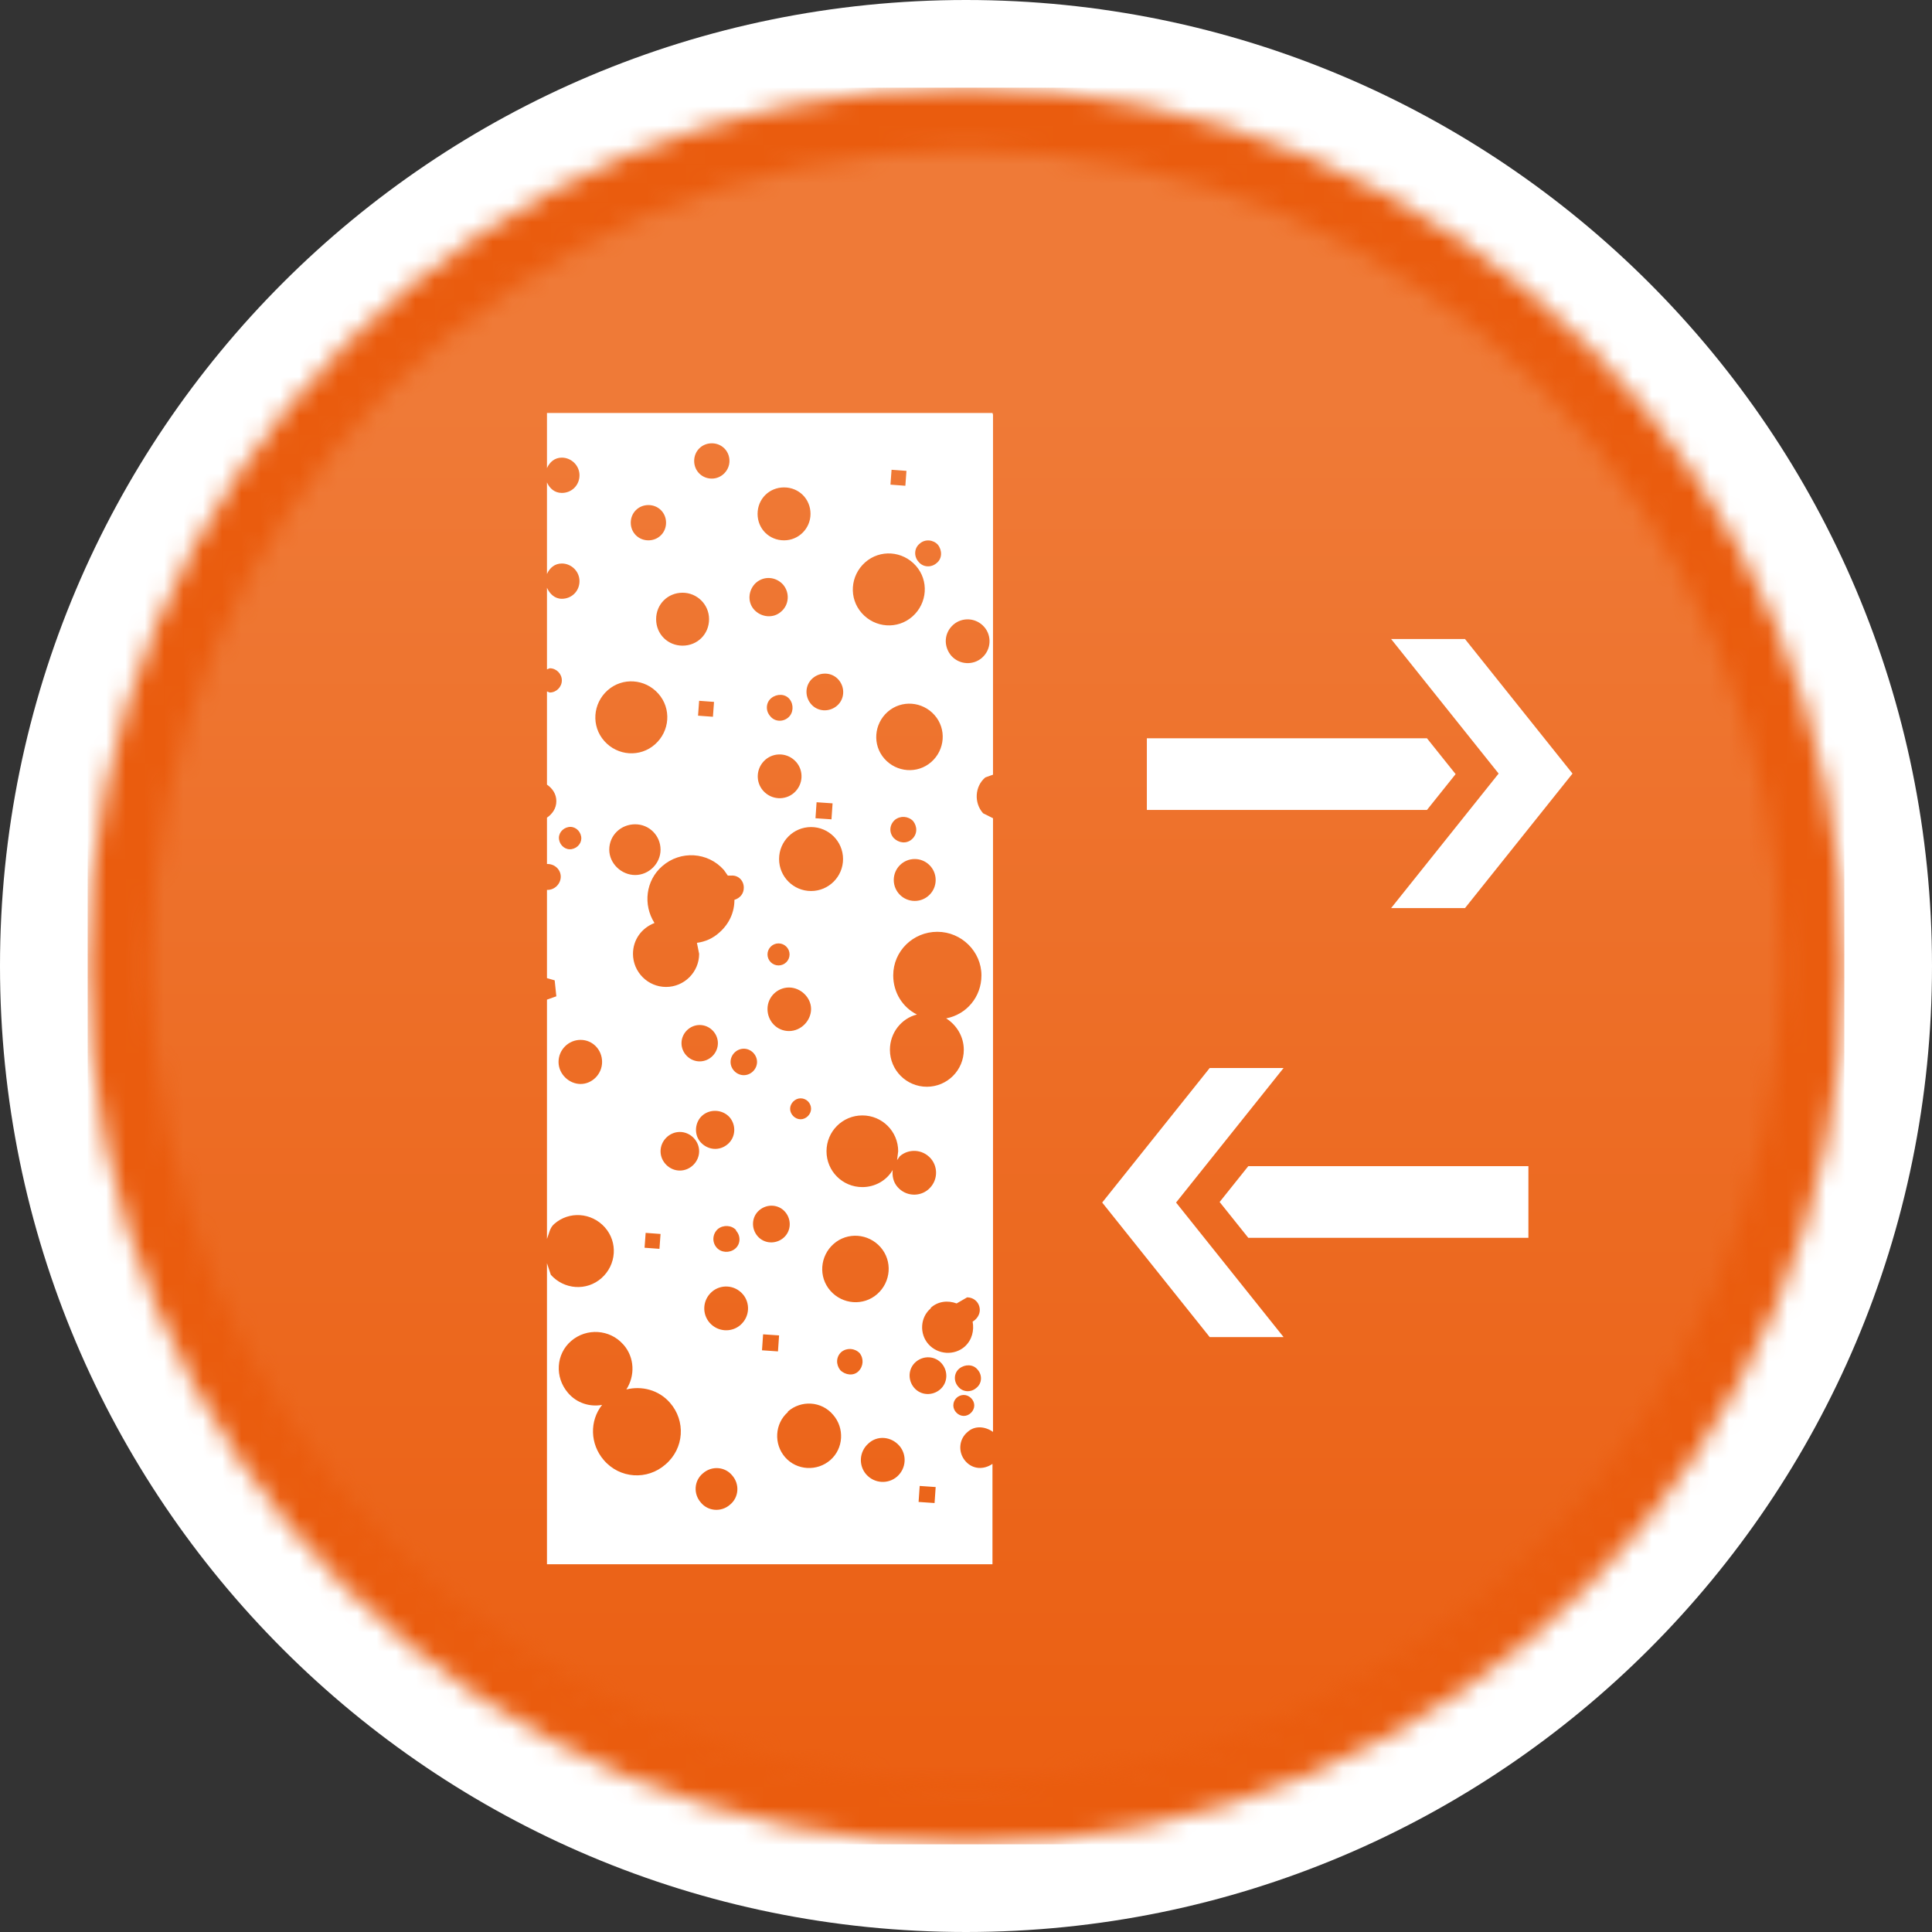 <svg width="100" height="100" viewBox="0 0 100 100" fill="none" xmlns="http://www.w3.org/2000/svg">
<rect x="0" y="0" width="100" height="100" fill="#333333" stroke="none"/>
<g clip-path="url(#clip0_320_4360)">
<path fill-rule="evenodd" clip-rule="evenodd" d="M50 0C77.626 0 100 22.374 100 50C100 77.626 77.626 100 50 100C22.374 100 0 77.626 0 50C0 22.374 22.374 0 50 0Z" fill="white"/>
<mask id="mask0_320_4360" style="mask-type:luminance" maskUnits="userSpaceOnUse" x="6" y="6" width="88" height="88">
<path d="M6.193 50C6.193 74.201 25.799 93.836 50 93.836C74.201 93.836 93.836 74.229 93.836 50C93.836 25.77 74.201 6.193 50 6.193C25.799 6.193 6.193 25.799 6.193 50Z" fill="white"/>
</mask>
<g mask="url(#mask0_320_4360)">
<path d="M93.836 6.193H6.193V93.836H93.836V6.193Z" fill="url(#paint0_linear_320_4360)"/>
</g>
<mask id="mask1_320_4360" style="mask-type:luminance" maskUnits="userSpaceOnUse" x="4" y="4" width="92" height="92">
<path d="M7.791 50C7.791 26.684 26.684 7.791 50 7.791C73.316 7.791 92.209 26.684 92.209 50C92.209 73.316 73.316 92.209 50 92.209C26.684 92.209 7.791 73.316 7.791 50ZM4.538 50C4.538 75.114 24.886 95.462 50 95.462C75.114 95.462 95.462 75.114 95.462 50C95.462 24.886 75.114 4.538 50 4.538C24.886 4.538 4.538 24.886 4.538 50Z" fill="white"/>
</mask>
<g mask="url(#mask1_320_4360)">
<path d="M95.462 4.538H4.538V95.462H95.462V4.538Z" fill="url(#paint1_linear_320_4360)"/>
</g>
<path d="M62.614 69.207H66.438L60.873 62.243L66.438 55.28H62.614L57.049 62.243L62.614 69.207ZM59.361 38.185V41.923H73.859L75.343 40.068L73.859 38.213H59.361V38.185ZM75.828 33.076H72.004L77.569 40.04L72.004 47.003H75.828L81.393 40.04L75.828 33.076ZM50.942 32.449C51.341 32.905 51.313 33.619 50.828 34.047C50.371 34.446 49.658 34.418 49.23 33.933C48.83 33.447 48.858 32.763 49.344 32.334C49.8 31.935 50.514 31.963 50.942 32.449ZM48.202 39.441C47.489 40.068 46.404 39.983 45.776 39.269C45.148 38.556 45.234 37.471 45.947 36.843C46.661 36.216 47.745 36.301 48.373 37.015C49.001 37.728 48.916 38.813 48.202 39.441ZM48.487 29.138C48.202 29.395 47.774 29.366 47.546 29.081C47.289 28.796 47.317 28.367 47.603 28.139C47.888 27.882 48.316 27.939 48.545 28.196C48.773 28.482 48.773 28.91 48.487 29.138ZM46.861 25.143L46.09 25.085L46.147 24.315L46.918 24.372L46.861 25.143ZM44.777 29.11C45.548 28.425 46.718 28.51 47.403 29.281C48.088 30.051 48.002 31.221 47.232 31.906C46.461 32.591 45.291 32.506 44.606 31.735C43.921 30.965 44.007 29.794 44.777 29.11ZM43.322 36.53C42.922 36.872 42.323 36.843 41.981 36.444C41.638 36.044 41.667 35.445 42.066 35.103C42.466 34.76 43.065 34.789 43.408 35.188C43.75 35.588 43.721 36.187 43.322 36.53ZM41.952 26.598C41.952 27.34 41.353 27.968 40.582 27.968C39.812 27.968 39.212 27.369 39.212 26.598C39.212 25.828 39.812 25.228 40.582 25.228C41.353 25.228 41.952 25.828 41.952 26.598ZM39.127 30.165C39.555 29.794 40.154 29.852 40.525 30.251C40.896 30.679 40.839 31.307 40.44 31.649C40.04 32.02 39.412 31.963 39.041 31.564C38.67 31.164 38.727 30.536 39.127 30.165ZM38.499 54.281C38.87 54.281 39.184 54.595 39.184 54.966C39.184 55.337 38.87 55.651 38.499 55.651C38.128 55.651 37.814 55.337 37.814 54.966C37.814 54.595 38.128 54.281 38.499 54.281ZM38.499 45.947C38.499 46.261 38.299 46.49 38.014 46.575C38.014 47.203 37.757 47.802 37.243 48.259C36.901 48.573 36.501 48.744 36.073 48.801L36.187 49.372C36.187 50.314 35.417 51.084 34.475 51.084C33.533 51.084 32.763 50.314 32.763 49.372C32.763 48.63 33.219 48.031 33.876 47.774C33.276 46.832 33.419 45.576 34.275 44.834C35.217 44.007 36.644 44.092 37.471 45.034L37.671 45.32H37.843C38.214 45.291 38.499 45.576 38.499 45.947ZM37.757 23.858C37.757 24.343 37.357 24.772 36.844 24.772C36.33 24.772 35.93 24.372 35.93 23.858C35.93 23.345 36.33 22.945 36.844 22.945C37.357 22.945 37.757 23.345 37.757 23.858ZM36.187 36.273L36.958 36.33L36.901 37.1L36.13 37.043L36.187 36.273ZM35.331 30.679C36.073 30.679 36.701 31.279 36.701 32.049C36.701 32.82 36.102 33.419 35.331 33.419C34.56 33.419 33.961 32.82 33.961 32.049C33.961 31.279 34.56 30.679 35.331 30.679ZM34.475 27.055C34.475 27.568 34.075 27.968 33.562 27.968C33.048 27.968 32.648 27.568 32.648 27.055C32.648 26.541 33.048 26.142 33.562 26.142C34.075 26.142 34.475 26.541 34.475 27.055ZM31.45 35.73C32.22 35.046 33.391 35.131 34.075 35.902C34.76 36.672 34.675 37.842 33.904 38.527C33.134 39.212 31.963 39.127 31.279 38.356C30.594 37.586 30.679 36.415 31.45 35.73ZM30.08 43.293C30.137 43.607 29.909 43.893 29.595 43.95C29.281 44.007 28.995 43.779 28.938 43.465C28.881 43.151 29.11 42.865 29.424 42.808C29.738 42.751 30.023 42.979 30.08 43.293ZM30.051 53.824C30.679 53.824 31.164 54.338 31.164 54.966C31.164 55.593 30.651 56.107 30.051 56.107C29.452 56.107 28.91 55.593 28.91 54.966C28.91 54.338 29.424 53.824 30.051 53.824ZM31.535 43.978C31.535 43.236 32.135 42.665 32.877 42.665C33.619 42.665 34.19 43.265 34.19 43.978C34.19 44.692 33.59 45.291 32.877 45.291C32.163 45.291 31.535 44.692 31.535 43.978ZM32.277 69.606C32.848 70.263 32.877 71.204 32.42 71.918C33.219 71.718 34.104 71.946 34.675 72.603C35.502 73.544 35.417 74.971 34.446 75.799C33.505 76.627 32.078 76.541 31.25 75.571C30.537 74.743 30.508 73.544 31.164 72.717C30.537 72.831 29.852 72.631 29.395 72.089C28.71 71.29 28.767 70.091 29.566 69.406C30.365 68.721 31.564 68.807 32.249 69.578M34.133 64.64L33.362 64.583L33.419 63.813L34.19 63.87L34.133 64.64ZM35.188 60.588C34.646 60.588 34.19 60.131 34.19 59.589C34.19 59.047 34.646 58.59 35.188 58.59C35.731 58.59 36.187 59.047 36.187 59.589C36.187 60.131 35.731 60.588 35.188 60.588ZM36.387 76.256C36.844 75.856 37.529 75.913 37.9 76.37C38.299 76.826 38.242 77.511 37.785 77.882C37.329 78.282 36.644 78.225 36.273 77.768C35.873 77.312 35.93 76.627 36.387 76.256ZM38.099 63.699C38.356 63.984 38.328 64.412 38.042 64.64C37.757 64.869 37.329 64.84 37.1 64.583C36.844 64.298 36.872 63.87 37.158 63.613C37.443 63.385 37.871 63.413 38.099 63.67M36.216 54.937C35.702 54.937 35.274 54.509 35.274 53.995C35.274 53.482 35.702 53.054 36.216 53.054C36.73 53.054 37.158 53.482 37.158 53.995C37.158 54.509 36.73 54.937 36.216 54.937ZM37.757 57.82C38.128 58.248 38.071 58.876 37.671 59.218C37.243 59.589 36.644 59.532 36.273 59.132C35.902 58.733 35.959 58.076 36.358 57.734C36.758 57.392 37.386 57.42 37.757 57.82ZM38.328 68.579C37.871 68.978 37.158 68.95 36.73 68.465C36.33 68.008 36.358 67.294 36.844 66.866C37.3 66.467 38.014 66.495 38.442 66.981C38.841 67.437 38.813 68.151 38.328 68.579ZM39.298 62.643C39.697 62.3 40.297 62.329 40.639 62.728C40.982 63.128 40.953 63.727 40.554 64.07C40.154 64.412 39.555 64.383 39.212 63.984C38.87 63.584 38.898 62.985 39.298 62.643ZM39.498 69.064L40.325 69.121L40.268 69.948L39.441 69.891L39.498 69.064ZM40.782 73.059C41.467 72.46 42.523 72.517 43.122 73.231C43.721 73.915 43.664 74.971 42.98 75.571C42.295 76.17 41.239 76.113 40.639 75.428C40.04 74.743 40.097 73.687 40.782 73.088M43.493 70.919C43.265 70.633 43.265 70.234 43.55 69.977C43.836 69.749 44.235 69.777 44.492 70.034C44.72 70.32 44.692 70.719 44.435 70.976C44.178 71.233 43.75 71.176 43.493 70.919ZM44.949 74.715C45.405 74.286 46.119 74.344 46.547 74.829C46.946 75.285 46.918 75.999 46.433 76.427C45.976 76.826 45.263 76.798 44.834 76.313C44.435 75.856 44.464 75.143 44.949 74.715ZM47.403 70.491C47.803 70.148 48.402 70.177 48.744 70.576C49.087 70.976 49.058 71.575 48.659 71.918C48.259 72.26 47.66 72.232 47.317 71.832C46.975 71.433 47.004 70.833 47.403 70.491ZM47.603 76.912L48.43 76.969L48.373 77.797L47.546 77.74L47.603 76.912ZM49.344 72.745C49.344 72.431 49.6 72.203 49.886 72.203C50.171 72.203 50.428 72.46 50.428 72.745C50.428 73.031 50.171 73.288 49.886 73.288C49.6 73.288 49.344 73.031 49.344 72.745ZM50.542 71.832C50.257 72.089 49.829 72.06 49.6 71.775C49.344 71.49 49.372 71.062 49.658 70.833C49.943 70.605 50.371 70.605 50.599 70.89C50.856 71.176 50.828 71.604 50.542 71.832ZM48.174 67.694C48.545 67.352 49.058 67.294 49.515 67.466L50.057 67.152C50.428 67.152 50.714 67.437 50.714 67.808C50.714 68.065 50.542 68.293 50.343 68.407C50.428 68.864 50.314 69.349 49.943 69.692C49.401 70.177 48.545 70.12 48.059 69.578C47.574 69.035 47.631 68.179 48.174 67.722M43.151 64.383C43.864 63.756 44.949 63.841 45.577 64.555C46.204 65.268 46.119 66.353 45.405 66.981C44.692 67.608 43.607 67.523 42.98 66.809C42.352 66.096 42.437 65.011 43.151 64.383ZM44.635 57.734C45.662 57.734 46.49 58.562 46.49 59.589L46.433 60.046L46.575 59.846C47.032 59.446 47.745 59.475 48.174 59.96C48.573 60.417 48.545 61.13 48.059 61.558C47.603 61.958 46.889 61.929 46.461 61.444C46.233 61.187 46.176 60.873 46.204 60.559C45.891 61.102 45.291 61.444 44.635 61.444C43.607 61.444 42.78 60.616 42.78 59.589C42.78 58.562 43.607 57.734 44.635 57.734ZM39.726 49.401C39.726 49.087 39.983 48.83 40.297 48.83C40.611 48.83 40.868 49.087 40.868 49.401C40.868 49.715 40.611 49.971 40.297 49.971C39.983 49.971 39.726 49.715 39.726 49.401ZM41.438 56.849C41.752 56.849 41.981 57.106 41.981 57.392C41.981 57.677 41.724 57.934 41.438 57.934C41.153 57.934 40.896 57.677 40.896 57.392C40.896 57.106 41.153 56.849 41.438 56.849ZM40.839 53.367C40.211 53.367 39.726 52.854 39.726 52.226C39.726 51.598 40.24 51.113 40.839 51.113C41.438 51.113 41.981 51.627 41.981 52.226C41.981 52.825 41.467 53.367 40.839 53.367ZM40.81 37.129C40.525 37.386 40.097 37.357 39.869 37.072C39.612 36.786 39.641 36.358 39.926 36.13C40.211 35.902 40.639 35.902 40.868 36.187C41.096 36.472 41.067 36.901 40.81 37.129ZM41.21 39.441C41.61 39.897 41.581 40.611 41.096 41.039C40.639 41.438 39.926 41.41 39.498 40.925C39.098 40.468 39.127 39.755 39.612 39.326C40.069 38.927 40.782 38.955 41.21 39.441ZM43.037 42.409L42.209 42.352L42.266 41.524L43.094 41.581L43.037 42.409ZM43.636 44.463C43.636 45.377 42.894 46.119 41.981 46.119C41.067 46.119 40.325 45.377 40.325 44.463C40.325 43.55 41.067 42.808 41.981 42.808C42.894 42.808 43.636 43.55 43.636 44.463ZM47.203 43.436C46.918 43.693 46.518 43.636 46.261 43.379C46.005 43.093 46.033 42.694 46.319 42.437C46.604 42.209 47.004 42.237 47.26 42.494C47.489 42.78 47.489 43.179 47.203 43.436ZM48.43 45.548C48.43 46.147 47.945 46.632 47.346 46.632C46.747 46.632 46.261 46.147 46.261 45.548C46.261 44.949 46.747 44.463 47.346 44.463C47.945 44.463 48.43 44.949 48.43 45.548ZM50.799 50.485C50.799 51.598 50.029 52.511 48.973 52.711C49.515 53.054 49.886 53.653 49.886 54.338C49.886 55.394 49.03 56.25 47.974 56.25C46.918 56.25 46.062 55.394 46.062 54.338C46.062 53.453 46.661 52.711 47.46 52.511C46.718 52.14 46.233 51.37 46.233 50.485C46.233 49.229 47.26 48.23 48.516 48.23C49.772 48.23 50.799 49.258 50.799 50.485ZM51.37 21.375H28.311V24.229C28.453 23.915 28.71 23.687 29.081 23.687C29.566 23.687 29.994 24.087 29.994 24.6C29.994 25.114 29.595 25.514 29.081 25.514C28.71 25.514 28.453 25.285 28.311 24.971V29.709C28.453 29.395 28.71 29.167 29.081 29.167C29.566 29.167 29.994 29.566 29.994 30.08C29.994 30.593 29.595 30.993 29.081 30.993C28.71 30.993 28.453 30.736 28.311 30.422V34.646L28.453 34.589C28.796 34.589 29.081 34.874 29.081 35.217C29.081 35.559 28.796 35.845 28.453 35.845L28.311 35.788V40.611C28.596 40.81 28.796 41.096 28.796 41.467C28.796 41.838 28.596 42.123 28.311 42.323V44.72H28.339C28.71 44.72 29.024 45.006 29.024 45.377C29.024 45.748 28.71 46.062 28.339 46.062H28.311V50.628L28.71 50.742L28.796 51.569L28.311 51.741V64.127C28.425 63.841 28.453 63.556 28.682 63.356C29.452 62.671 30.622 62.757 31.307 63.527C31.992 64.298 31.906 65.468 31.136 66.153C30.365 66.838 29.195 66.752 28.51 65.982L28.311 65.382V80.965H51.37V75.77C50.913 76.084 50.343 76.056 49.971 75.628C49.572 75.171 49.629 74.486 50.086 74.115C50.457 73.773 50.999 73.83 51.398 74.115V42.352L50.885 42.095C50.4 41.552 50.457 40.696 50.999 40.24L51.398 40.097V21.461L51.37 21.375ZM79.11 64.098V60.359H64.612L63.128 62.215L64.612 64.07H79.11V64.098Z" fill="white"/>
</g>
<defs>
<linearGradient id="paint0_linear_320_4360" x1="55.77" y1="20.736" x2="55.77" y2="100.816" gradientUnits="userSpaceOnUse">
<stop stop-color="#EF7A37"/>
<stop offset="1" stop-color="#EA5C0E"/>
</linearGradient>
<linearGradient id="paint1_linear_320_4360" x1="56.276" y1="103.62" x2="56.276" y2="21.343" gradientUnits="userSpaceOnUse">
<stop stop-color="#EA5C0E"/>
<stop offset="1" stop-color="#EA5C0E"/>
</linearGradient>
<clipPath id="clip0_320_4360">
<rect width="100" height="100" fill="white"/>
</clipPath>
</defs>
</svg>
